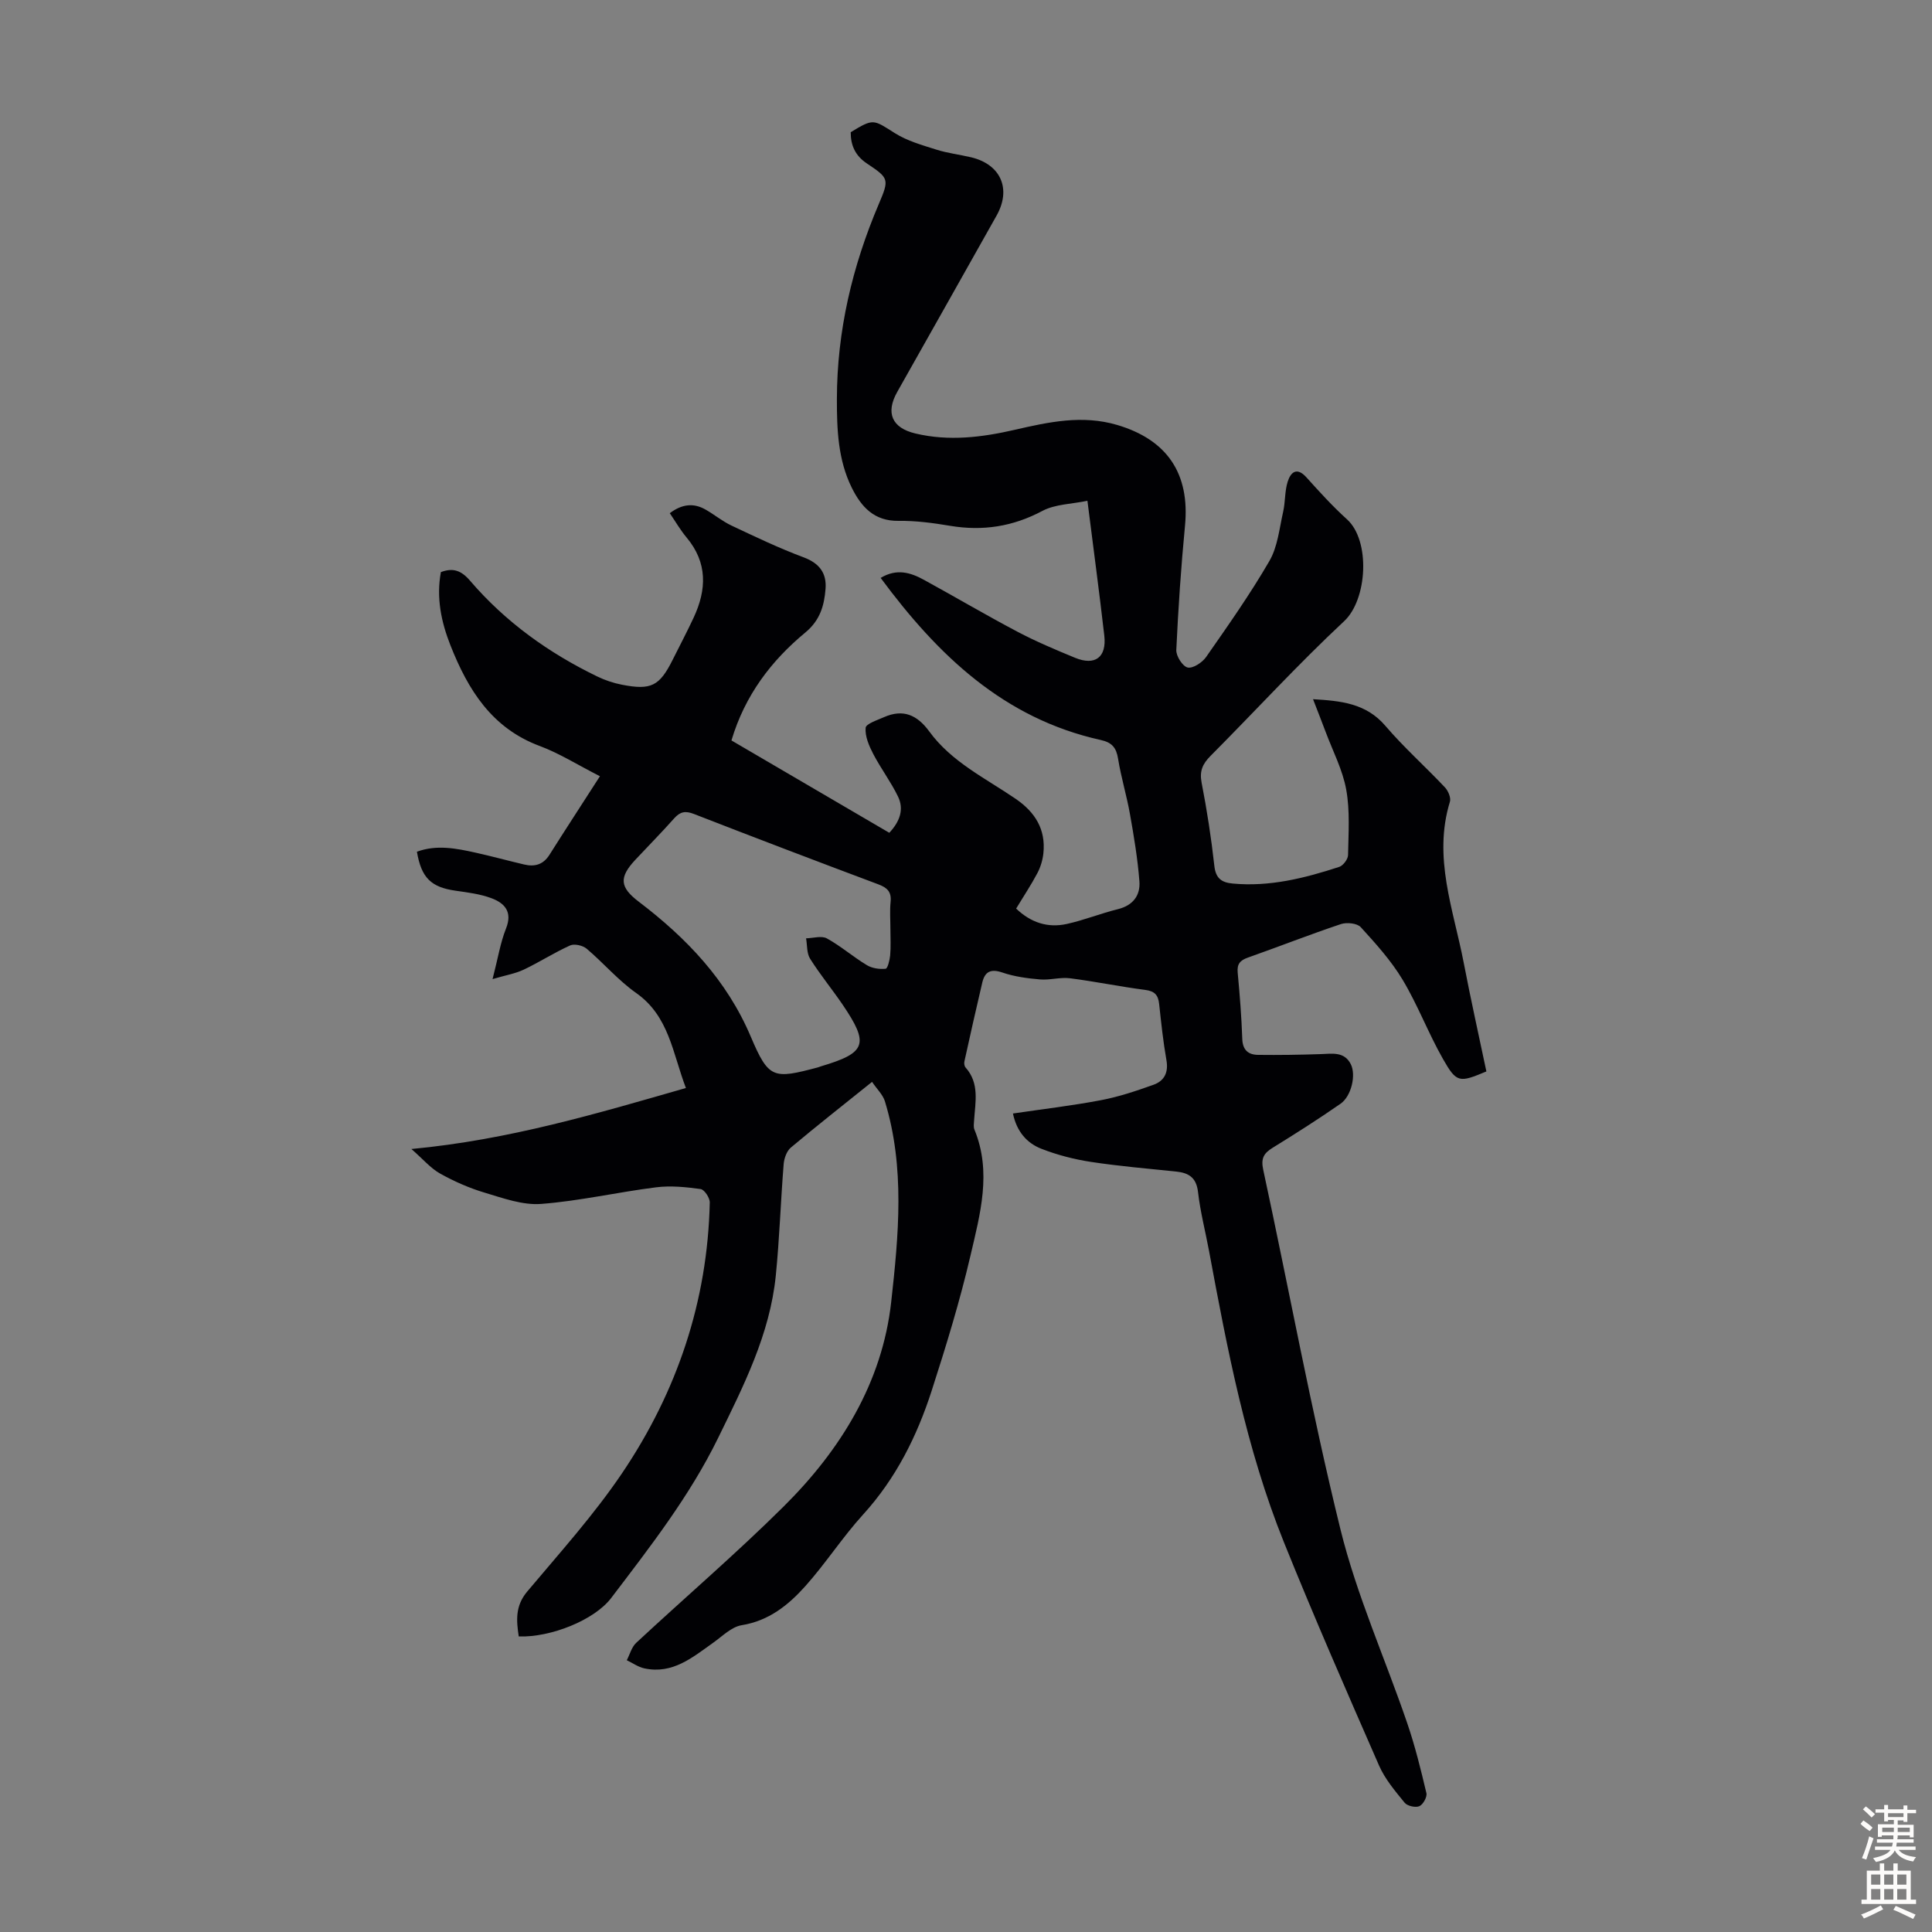 <svg enable-background="new 0 0 400 400" viewBox="0 0 400 400" xmlns="http://www.w3.org/2000/svg"><rect x="0" y="0" width="400" height="400" fill="#808080" stroke="none"/><path d="m180.55 223.99c-6.05 4.86-11.5 9.14-16.81 13.6-.86.72-1.39 2.22-1.49 3.41-.62 7.7-.86 15.43-1.63 23.1-1.22 12.15-6.68 22.85-11.94 33.61-5.89 12.05-14.09 22.55-22.14 33.14-3.48 4.58-12.53 8.19-19.14 7.96-.49-3.28-.76-6.29 1.73-9.27 6.75-8.04 13.84-15.9 19.69-24.57 11.35-16.83 17.68-35.55 18.13-56.01.02-.96-1.12-2.68-1.9-2.78-3.04-.42-6.19-.74-9.21-.36-7.96 1-15.83 2.83-23.81 3.44-3.82.29-7.87-1.19-11.68-2.33-3.19-.95-6.31-2.33-9.22-3.95-1.98-1.11-3.53-2.97-5.95-5.09 20.2-1.9 38.29-7.31 56.83-12.63-2.77-7.25-3.47-14.87-10.31-19.68-3.72-2.62-6.75-6.21-10.25-9.17-.8-.67-2.53-1.06-3.41-.67-3.28 1.48-6.34 3.46-9.6 5.01-1.75.83-3.73 1.15-6.46 1.96 1.11-4.29 1.61-7.52 2.79-10.48 1.37-3.45-.28-5.23-2.98-6.25-2.36-.89-4.96-1.21-7.48-1.57-5.05-.72-7.08-2.66-7.99-8.07 4.06-1.5 8.11-.7 12.13.19 3.38.75 6.72 1.67 10.09 2.46 2.15.51 3.92.03 5.2-1.98 3.37-5.33 6.81-10.61 10.47-16.3-4.73-2.41-8.43-4.76-12.44-6.25-9.96-3.7-14.88-11.66-18.51-20.85-1.91-4.84-2.96-9.83-1.98-15.16 2.51-.95 4.22-.35 6.05 1.79 7.3 8.52 16.27 14.95 26.35 19.83 1.59.77 3.33 1.35 5.07 1.69 6.07 1.19 7.8.28 10.53-5.18 1.45-2.9 2.96-5.77 4.33-8.7 2.71-5.8 2.91-11.39-1.47-16.61-1.27-1.52-2.27-3.26-3.47-5.02 2.48-1.86 4.86-2.18 7.35-.78 1.85 1.04 3.51 2.44 5.42 3.34 4.92 2.32 9.85 4.68 14.94 6.58 3.27 1.22 4.79 3.27 4.54 6.52-.27 3.45-1.12 6.51-4.18 9.04-7.07 5.85-12.52 13.01-15.3 22.35 10.92 6.39 21.77 12.74 32.68 19.12 2.17-2.32 3.1-4.84 1.8-7.51-1.48-3.06-3.57-5.82-5.14-8.84-.86-1.66-1.71-3.63-1.56-5.38.07-.84 2.41-1.59 3.8-2.21 3.95-1.74 6.85-.49 9.37 2.95 4.6 6.32 11.63 9.68 17.88 13.95 4.04 2.76 6.28 6.33 5.75 11.3-.15 1.39-.58 2.83-1.23 4.07-1.3 2.46-2.85 4.78-4.41 7.36 3.04 2.91 6.54 4.05 10.47 3.19 3.59-.79 7.04-2.19 10.61-3.07 3.15-.78 4.67-2.88 4.44-5.78-.36-4.65-1.13-9.28-1.95-13.88-.68-3.85-1.84-7.61-2.46-11.46-.37-2.31-1.25-3.39-3.62-3.91-20.03-4.44-33.69-17.53-45.54-33.55 3.33-2.01 6.22-1.11 8.98.41 6.47 3.54 12.82 7.29 19.34 10.73 3.85 2.03 7.88 3.73 11.91 5.39 4.17 1.72 6.59-.09 6.07-4.61-1.03-8.99-2.24-17.95-3.49-27.89-3.27.69-6.67.69-9.33 2.1-6.11 3.25-12.32 4.21-19.06 3.09-3.52-.59-7.12-1.08-10.68-1.03-5.1.08-7.76-2.91-9.73-6.88-2.85-5.78-3.08-12.05-3.07-18.35.02-14.08 3.18-27.46 8.68-40.38 2.21-5.18 2.08-5.34-2.49-8.4-2.4-1.61-3.34-3.75-3.33-6.46 4.75-2.88 4.64-2.65 9.13.19 2.57 1.62 5.67 2.49 8.61 3.42 2.33.74 4.81 1.02 7.2 1.59 6.13 1.47 8.36 6.53 5.27 12.05-6.83 12.19-13.73 24.35-20.58 36.53-2.45 4.35-1.09 7.45 3.77 8.6 6.93 1.65 13.79.8 20.59-.77 7.01-1.61 13.95-3.13 21.17-1 10.39 3.07 15.09 10.1 14.05 20.88-.82 8.55-1.4 17.13-1.8 25.71-.06 1.25 1.31 3.4 2.35 3.63 1.09.24 3.02-1.03 3.82-2.17 4.54-6.51 9.13-13.02 13.11-19.89 1.71-2.95 2.06-6.73 2.84-10.17.47-2.06.31-4.28.95-6.27.62-1.93 1.88-3.08 3.87-.87 2.69 2.99 5.41 5.99 8.4 8.69 4.88 4.41 4.24 16.58-.59 21.09-9.57 8.93-18.42 18.61-27.66 27.89-1.64 1.65-2.32 3.13-1.85 5.55 1.11 5.7 2 11.46 2.64 17.24.29 2.61 1.54 3.43 3.82 3.64 7.64.71 14.89-1.12 22.03-3.45.82-.27 1.82-1.6 1.83-2.45.08-4.52.42-9.15-.38-13.55-.74-4.1-2.78-7.98-4.26-11.95-.82-2.19-1.68-4.36-2.61-6.77 5.75.35 10.97.82 14.99 5.53 3.83 4.48 8.27 8.43 12.32 12.73.67.71 1.28 2.15 1.03 2.97-3.54 11.51.73 22.31 2.85 33.3 1.45 7.56 3.13 15.07 4.7 22.54-5.62 2.35-6.15 2.41-8.99-2.59-3.03-5.32-5.21-11.15-8.35-16.39-2.37-3.95-5.54-7.46-8.67-10.89-.75-.82-2.9-1.04-4.1-.64-6.46 2.16-12.81 4.66-19.24 6.93-1.63.57-2.31 1.32-2.14 3.12.43 4.57.79 9.15.95 13.73.08 2.31 1.25 3.27 3.25 3.3 4.34.05 8.69-.01 13.02-.16 2.38-.08 4.84-.56 6.19 2.07 1.14 2.23.14 6.64-2.12 8.21-4.59 3.19-9.31 6.19-14.06 9.12-1.86 1.15-2.45 2.21-1.94 4.56 5.35 24.8 9.92 49.79 15.98 74.41 3.37 13.69 9.25 26.75 13.83 40.15 1.62 4.73 2.82 9.61 3.97 14.48.19.8-.69 2.38-1.46 2.71-.79.35-2.49-.04-3.04-.71-1.96-2.41-4.07-4.89-5.3-7.7-6.72-15.35-13.44-30.7-19.7-46.24-7.81-19.39-11.7-39.85-15.5-60.3-.76-4.07-1.81-8.09-2.28-12.19-.34-2.98-1.88-3.97-4.5-4.25-5.89-.61-11.81-1.11-17.66-2-3.49-.53-7-1.44-10.28-2.72-2.99-1.17-5.1-3.55-5.88-7.3 6.15-.91 12.23-1.62 18.23-2.76 3.69-.7 7.32-1.92 10.87-3.19 2.22-.79 3.13-2.53 2.68-5.08-.68-3.85-1.09-7.75-1.51-11.65-.2-1.84-.92-2.66-2.88-2.91-5.21-.67-10.37-1.75-15.58-2.41-2.03-.26-4.17.42-6.22.24-2.61-.22-5.29-.58-7.75-1.42-2.42-.83-3.65-.22-4.19 2.07-1.28 5.43-2.5 10.87-3.7 16.32-.09.39-.01.98.24 1.26 2.91 3.27 2.02 7.12 1.77 10.89-.04.66-.17 1.41.07 1.98 3.62 8.8 1.17 17.5-.81 26.02-2.2 9.45-5.06 18.77-8.04 28.01-3.04 9.42-7.39 18.16-14.18 25.63-4.28 4.7-7.76 10.13-12 14.87-3.5 3.91-7.54 7.16-13.16 8.07-2.11.34-4 2.28-5.89 3.62-4.29 3.05-8.41 6.57-14.25 5.32-1.28-.27-2.44-1.11-3.65-1.69.64-1.22 1-2.72 1.95-3.6 10.15-9.44 20.71-18.48 30.54-28.24 11.77-11.68 20.39-25.62 22.25-42.3 1.53-13.79 2.9-27.88-1.31-41.61-.43-1.35-1.61-2.46-2.65-3.99zm3.8-31.58c0-1.9-.15-3.82.04-5.7.21-2.07-.7-2.93-2.55-3.62-12.76-4.78-25.48-9.63-38.18-14.57-1.75-.68-2.83-.49-4.07.9-2.6 2.93-5.36 5.71-8.03 8.57-3.43 3.66-3.26 5.7.68 8.69 9.9 7.53 18.23 16.22 23.21 27.97 3.71 8.74 4.66 8.79 13.89 6.34.21-.06.42-.16.63-.22 9.38-2.79 10.04-4.58 4.5-12.75-2.19-3.22-4.68-6.24-6.75-9.53-.71-1.13-.58-2.8-.83-4.22 1.46-.03 3.21-.59 4.31.02 2.89 1.59 5.43 3.82 8.27 5.53 1.08.66 2.61.88 3.89.75.41-.04.85-1.79.94-2.78.16-1.79.05-3.59.05-5.38z" fill="#010104"/><g fill="#fcfbfa"><path d="m385.2 377.6.6-.7c.6.4 1.3.9 1.9 1.5l-.6.7c-.8-.5-1.4-1-1.9-1.5zm.3 7.1c.6-1.4 1.1-2.9 1.5-4.5.3.1.6.3.9.4-.5 1.4-1 2.9-1.5 4.4zm.2-10.1.6-.6c.7.5 1.3 1.1 1.9 1.6l-.7.7c-.6-.6-1.2-1.2-1.8-1.7zm8.4-.8h.8v.9h1.8v.7h-1.8v1.8h-.8v-.3h-1.2v.9h3.3v2.6h-.8v-.4h-2.5c0 .3 0 .6-.1.8h3.4v.7h-3.5c0 .3-.1.6-.1.8h4v.7h-3.5c.7.9 1.9 1.3 3.6 1.5-.2.2-.4.5-.6.9-1.9-.3-3.2-1.1-3.8-2.3-.5 1.1-1.8 2-3.9 2.4-.2-.3-.4-.5-.6-.8 1.9-.4 3.1-.9 3.6-1.7h-3.2v-.7h3.5c.1-.2.1-.5.2-.8h-3.3v-.7h3.4c0-.2 0-.5 0-.8h-2.4v.3h-.8v-2.6h3.3v-.9h-1.2v.3h-.8v-1.8h-1.8v-.7h1.8v-.9h.8v.9h3.2zm-4.4 5.5h2.4c0-.3 0-.6 0-.9h-2.4zm1.2-3.1h3.2v-.8h-3.2zm4.4 2.2h-2.4v.9h2.5v-.9z"/><path d="m389.2 385.8h.9v1.5h1.9v-1.5h.9v1.5h2.7v6h1.1v.9h-11.3v-.9h1.1v-6h2.7zm.2 8.7.5.8c-1.2.6-2.5 1.3-4 1.9-.2-.3-.3-.6-.6-.8 1.6-.6 3-1.3 4.1-1.9zm-2-4.3h1.9v-2.1h-1.9zm0 3.1h1.9v-2.2h-1.9zm2.7-3.1h1.9v-2.1h-1.9zm0 3.1h1.9v-2.2h-1.9zm2.4 1.3c1.4.6 2.7 1.2 4.1 1.8l-.5.9c-1.5-.7-2.8-1.4-4.1-1.9zm2.2-6.5h-1.9v2.1h1.9zm-1.9 5.2h1.9v-2.2h-1.9z"/></g></svg>